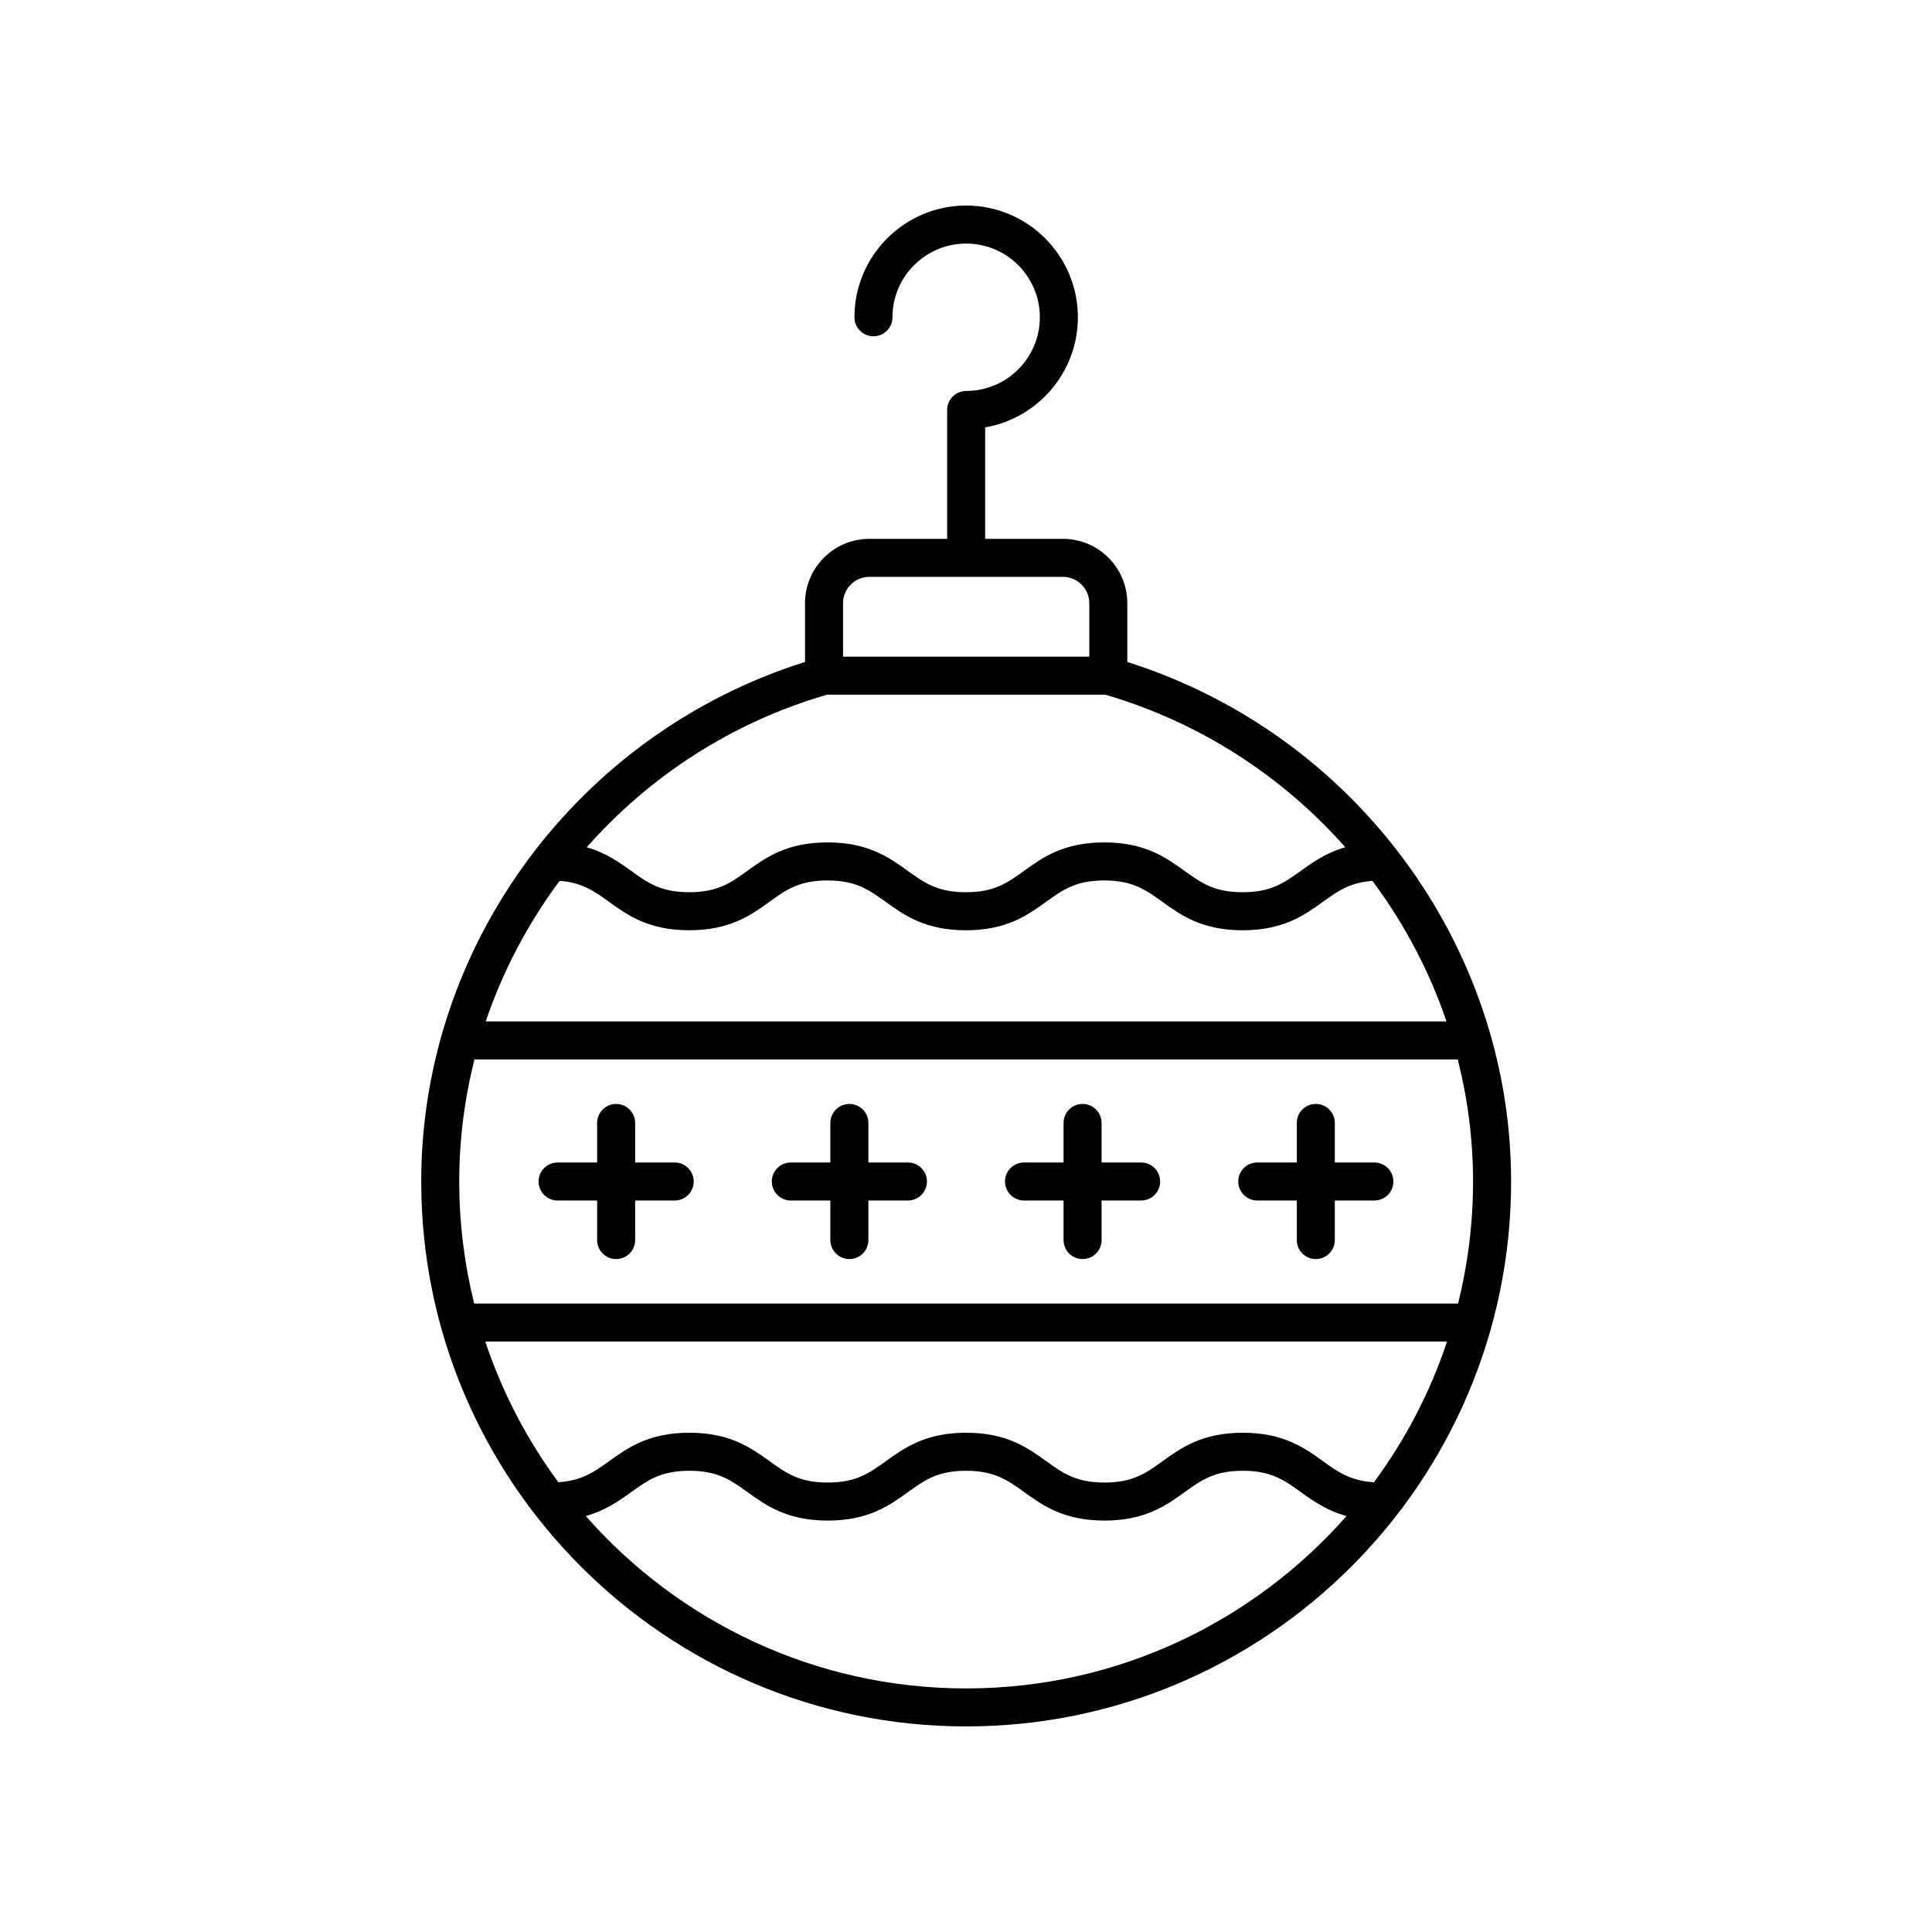 <?xml version="1.0" encoding="UTF-8"?>
<!-- Uploaded to: SVG Repo, www.svgrepo.com, Generator: SVG Repo Mixer Tools -->
<svg fill="#000000" width="800px" height="800px" version="1.1" viewBox="144 144 512 512" xmlns="http://www.w3.org/2000/svg">
 <g>
  <path d="m442.75 319.43v-15.582c0-9.398-7.644-17.047-17.047-17.047h-20.621v-29.543c13.934-2.398 24.566-14.57 24.566-29.18 0-16.324-13.281-29.605-29.605-29.605s-29.609 13.281-29.609 29.605c0 2.781 2.254 5.039 5.039 5.039s5.039-2.254 5.039-5.039c0-10.77 8.762-19.531 19.531-19.531s19.527 8.762 19.527 19.531-8.758 19.531-19.527 19.531c-2.785 0-5.039 2.254-5.039 5.039v34.156h-20.625c-9.398 0-17.043 7.644-17.043 17.047v15.578c-60.051 18.867-101.71 74.879-101.71 137.68 0 79.629 64.785 144.41 144.42 144.41 79.629 0 144.41-64.785 144.41-144.41-0.004-62.688-41.664-118.7-101.71-137.68zm-75.336-15.586c0-3.844 3.125-6.969 6.965-6.969h51.32c3.844 0 6.973 3.125 6.973 6.969v14.176h-65.258zm-4.242 24.254h73.738c25.18 7.356 47.016 21.664 63.602 40.426-5.055 1.465-8.586 3.961-11.801 6.273-4.387 3.156-7.852 5.652-15.398 5.652-7.543 0-11.008-2.496-15.395-5.652-4.918-3.539-10.492-7.551-21.285-7.551-10.789 0-16.363 4.012-21.273 7.551-4.383 3.16-7.848 5.652-15.387 5.652-7.543 0-11.008-2.496-15.395-5.652-4.914-3.539-10.484-7.551-21.273-7.551-10.789 0-16.359 4.012-21.27 7.551-4.383 3.156-7.848 5.652-15.391 5.652-7.539 0-10.996-2.496-15.375-5.652-3.211-2.312-6.731-4.805-11.773-6.269 16.594-18.797 38.453-33.109 63.676-40.43zm144.93 208.71c-6.234-0.395-9.492-2.695-13.48-5.566-4.914-3.539-10.484-7.551-21.27-7.551-10.789 0-16.363 4.012-21.273 7.551-4.383 3.156-7.848 5.648-15.387 5.648-7.543 0-11.008-2.492-15.391-5.648-4.914-3.539-10.484-7.551-21.277-7.551-10.789 0-16.359 4.012-21.27 7.547-4.383 3.156-7.848 5.652-15.391 5.652-7.547 0-11.012-2.496-15.398-5.652-4.914-3.539-10.484-7.547-21.277-7.547s-16.367 4.012-21.285 7.547c-3.981 2.863-7.231 5.16-13.426 5.566-8.297-11.223-14.867-23.781-19.375-37.281h254.88c-4.504 13.504-11.078 26.062-19.375 37.285zm-238.44-47.359c-2.57-10.363-3.961-21.191-3.961-32.34 0-11.07 1.402-21.914 4.035-32.34h260.59c2.641 10.434 4.047 21.273 4.047 32.34 0 11.148-1.391 21.977-3.961 32.34zm3.059-74.758c4.543-13.418 11.195-25.977 19.59-37.266 5.973 0.465 9.164 2.738 13.062 5.551 4.914 3.539 10.484 7.551 21.27 7.551 10.789 0 16.363-4.012 21.273-7.551 4.387-3.156 7.848-5.648 15.387-5.648 7.543 0 11 2.496 15.391 5.652 4.914 3.539 10.484 7.551 21.277 7.551 10.789 0 16.359-4.012 21.27-7.551 4.383-3.16 7.848-5.652 15.391-5.652 7.547 0 11.012 2.496 15.398 5.652 4.914 3.539 10.484 7.551 21.277 7.551 10.793 0 16.367-4.012 21.285-7.551 3.914-2.816 7.113-5.09 13.113-5.551 8.41 11.293 15.074 23.852 19.629 37.266zm127.32 176.76c-40.125 0-76.176-17.707-100.81-45.691 5.191-1.453 8.789-3.988 12.055-6.34 4.387-3.156 7.852-5.652 15.398-5.652 7.543 0 11.008 2.492 15.395 5.652 4.914 3.539 10.488 7.547 21.285 7.547 10.789 0 16.363-4.012 21.273-7.551 4.383-3.156 7.848-5.648 15.387-5.648 7.543 0 11.008 2.496 15.395 5.652 4.914 3.539 10.484 7.547 21.273 7.547 10.789 0 16.359-4.012 21.27-7.547 4.383-3.156 7.848-5.652 15.391-5.652 7.539 0 10.996 2.492 15.375 5.648 3.281 2.363 6.891 4.906 12.113 6.356-24.641 27.98-60.68 45.68-100.8 45.68z"/>
  <path d="m322.8 452.07h-10.477v-10.477c0-2.781-2.254-5.039-5.039-5.039-2.785 0-5.039 2.254-5.039 5.039v10.477h-10.477c-2.785 0-5.039 2.254-5.039 5.039 0 2.781 2.254 5.039 5.039 5.039h10.477v10.477c0 2.781 2.254 5.039 5.039 5.039 2.785 0 5.039-2.254 5.039-5.039v-10.477h10.477c2.785 0 5.039-2.254 5.039-5.039-0.004-2.781-2.254-5.039-5.039-5.039z"/>
  <path d="m384.61 452.07h-10.477v-10.477c0-2.781-2.254-5.039-5.039-5.039s-5.039 2.254-5.039 5.039v10.477h-10.477c-2.785 0-5.039 2.254-5.039 5.039 0 2.781 2.254 5.039 5.039 5.039h10.477v10.477c0 2.781 2.254 5.039 5.039 5.039s5.039-2.254 5.039-5.039v-10.477h10.477c2.785 0 5.039-2.254 5.039-5.039 0-2.781-2.254-5.039-5.039-5.039z"/>
  <path d="m446.41 452.07h-10.477v-10.477c0-2.781-2.254-5.039-5.039-5.039-2.785 0-5.039 2.254-5.039 5.039v10.477h-10.477c-2.785 0-5.039 2.254-5.039 5.039 0 2.781 2.254 5.039 5.039 5.039h10.477v10.477c0 2.781 2.254 5.039 5.039 5.039 2.785 0 5.039-2.254 5.039-5.039v-10.477h10.477c2.785 0 5.039-2.254 5.039-5.039 0-2.781-2.254-5.039-5.039-5.039z"/>
  <path d="m508.22 452.07h-10.477v-10.477c0-2.781-2.254-5.039-5.039-5.039s-5.039 2.254-5.039 5.039v10.477h-10.477c-2.785 0-5.039 2.254-5.039 5.039 0 2.781 2.254 5.039 5.039 5.039h10.477v10.477c0 2.781 2.254 5.039 5.039 5.039s5.039-2.254 5.039-5.039v-10.477h10.477c2.785 0 5.039-2.254 5.039-5.039 0-2.781-2.254-5.039-5.039-5.039z"/>
 </g>
</svg>